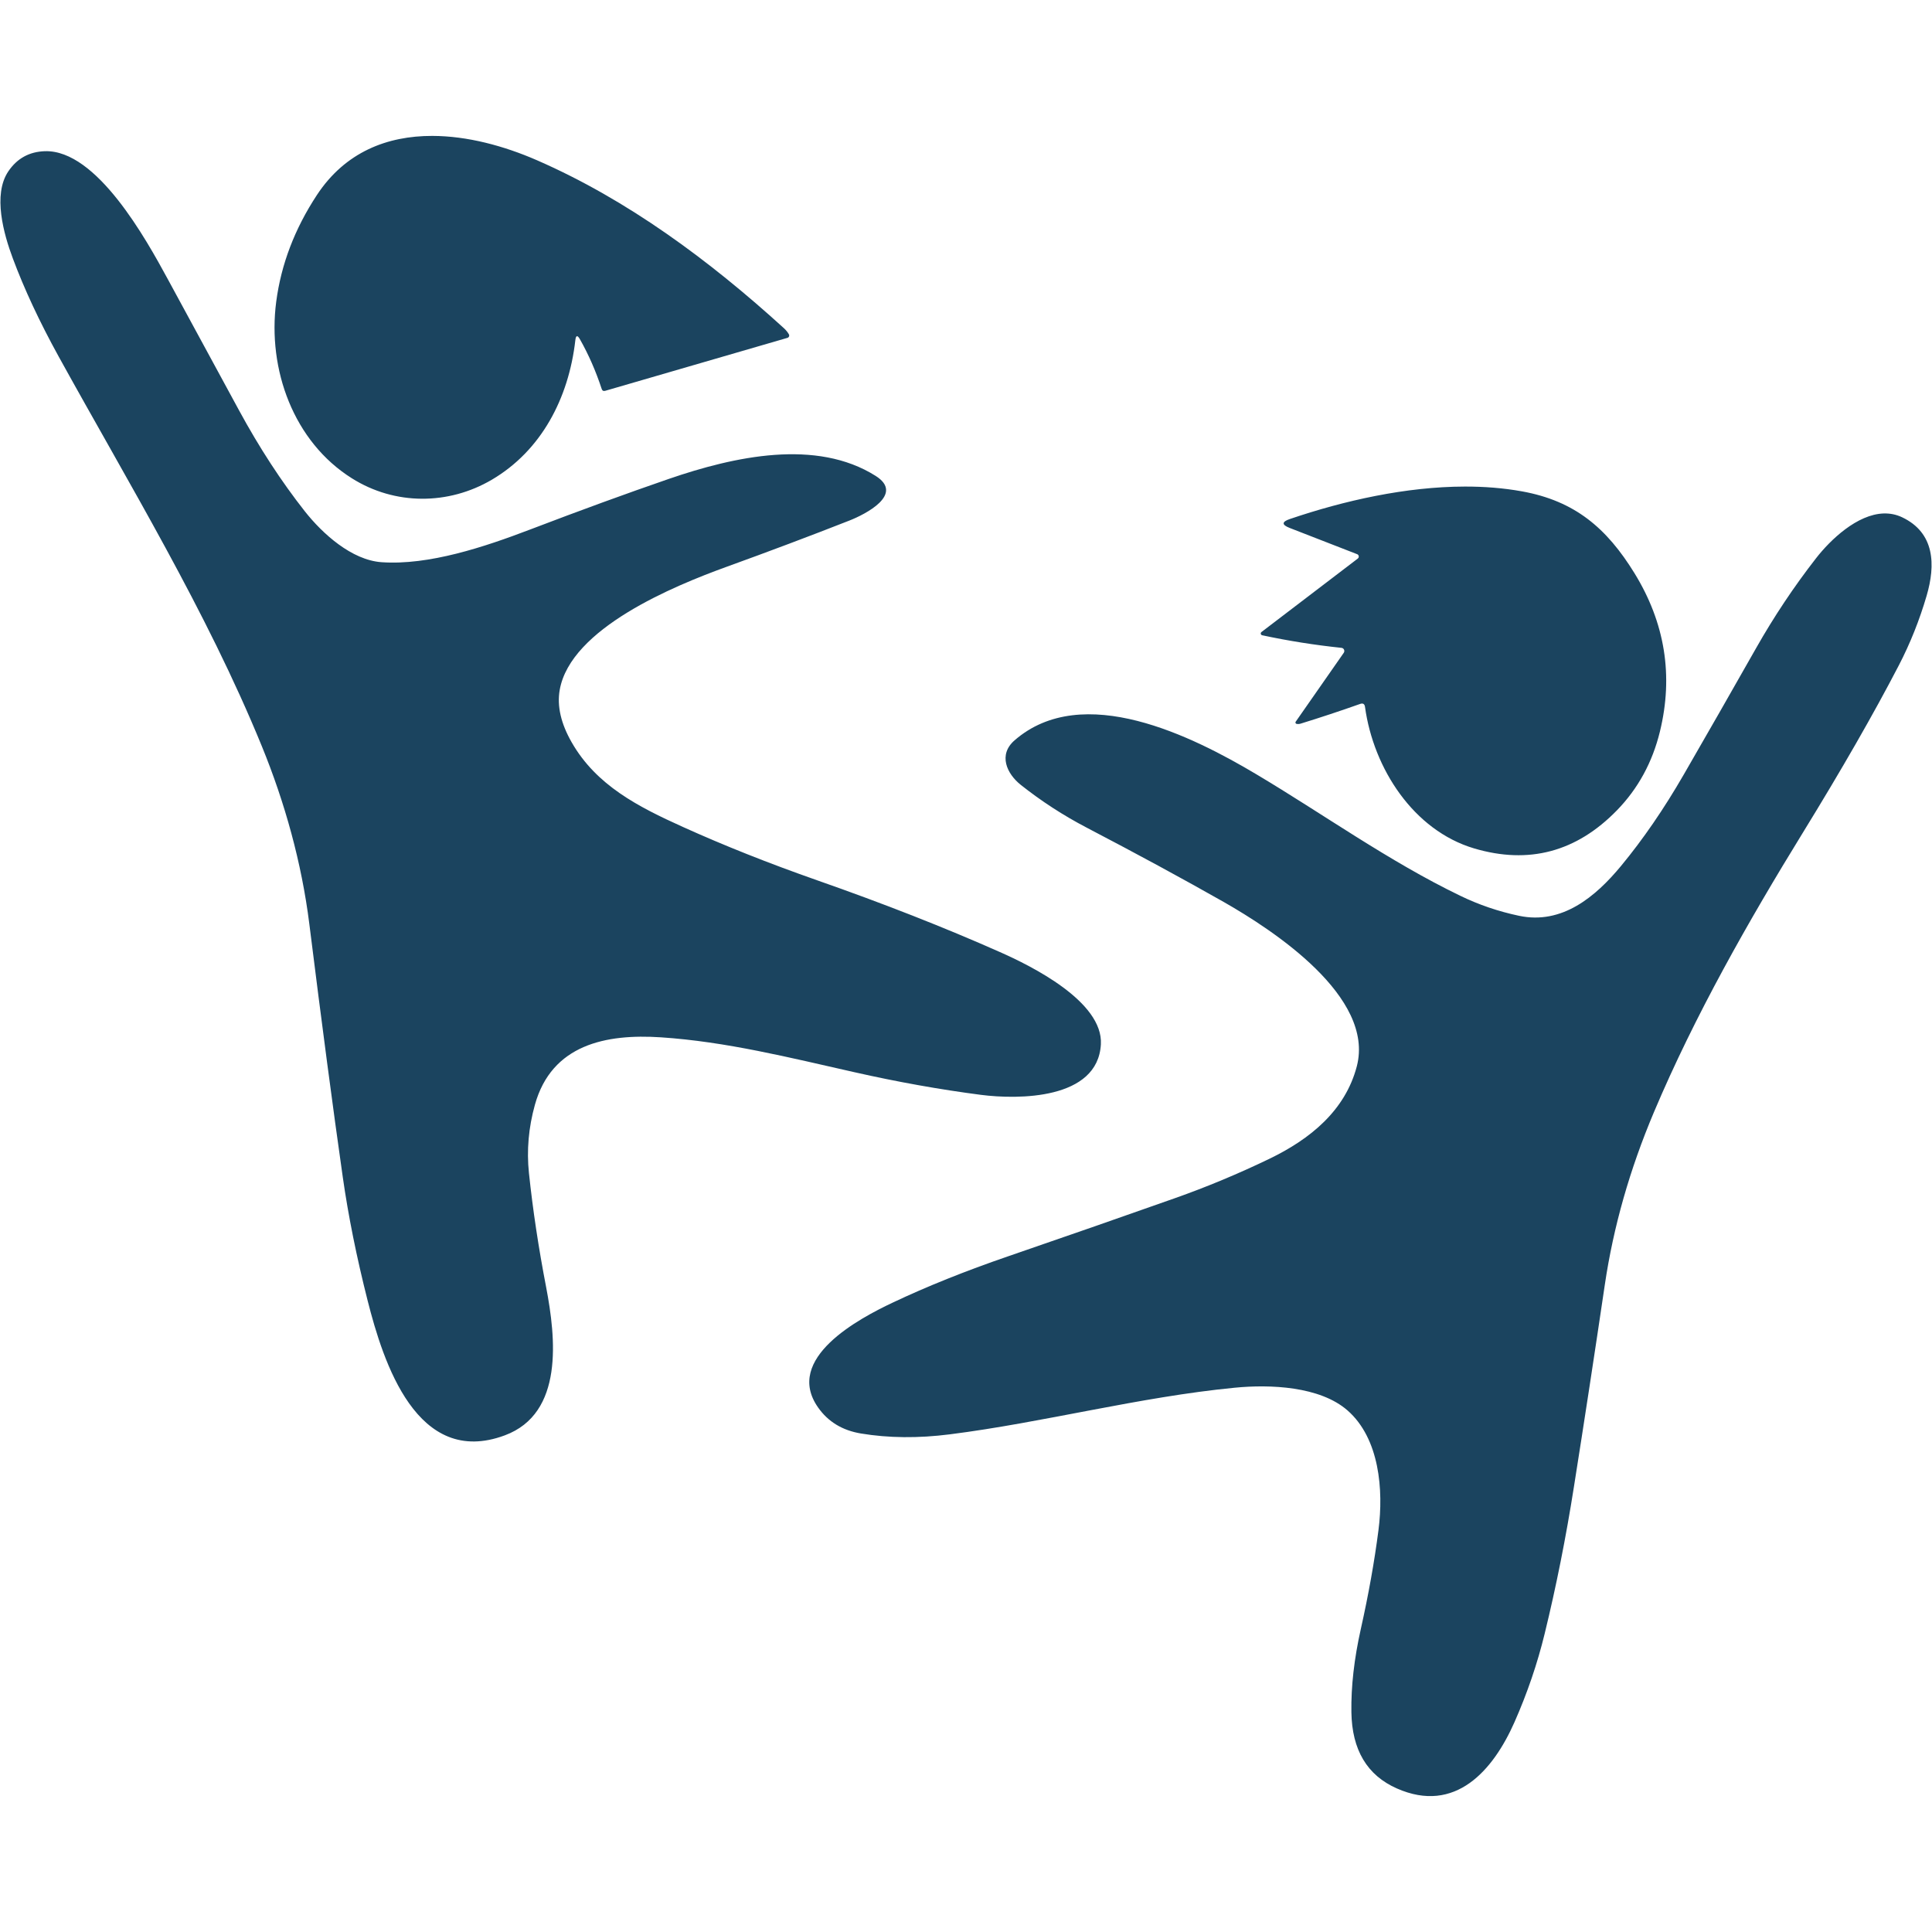 <?xml version="1.0" encoding="UTF-8" standalone="no"?>
<svg
   width="600"
   height="600"
   viewBox="0 0 600 600"
   version="1.1"
   xml:space="preserve"
   style="clip-rule:evenodd;fill-rule:evenodd;stroke-linejoin:round;stroke-miterlimit:2"
   id="svg23"
   sodipodi:docname="favicon_light.svg"
   inkscape:version="1.3 (0e150ed6c4, 2023-07-21)"
   xmlns:inkscape="http://www.inkscape.org/namespaces/inkscape"
   xmlns:sodipodi="http://sodipodi.sourceforge.net/DTD/sodipodi-0.dtd"
   xmlns="http://www.w3.org/2000/svg"
   xmlns:svg="http://www.w3.org/2000/svg"><defs
     id="defs23" /><sodipodi:namedview
     id="namedview23"
     pagecolor="#ffffff"
     bordercolor="#000000"
     borderopacity="0.25"
     inkscape:showpageshadow="2"
     inkscape:pageopacity="0.0"
     inkscape:pagecheckerboard="0"
     inkscape:deskcolor="#d1d1d1"
     inkscape:zoom="0.6535235"
     inkscape:cx="210.39794"
     inkscape:cy="433.8023"
     inkscape:window-width="1920"
     inkscape:window-height="1017"
     inkscape:window-x="-8"
     inkscape:window-y="-8"
     inkscape:window-maximized="1"
     inkscape:current-layer="svg23" /><path
     id="path20"
     style="fill:#1b445f;fill-opacity:1;fill-rule:nonzero;stroke-width:1"
     d="m 134.241,42.207 c -13.95,-0.02 -27.019,4.978 -35.824,18.355 -6.897,10.49 -11.109,21.534 -12.633,33.117 -2.768,21.097 5.423,43.512 23.486,54.855 13.355,8.411 29.968,8.378 43.471,0.448 15.311,-9.006 23.869,-25.219 25.936,-43.33 0.176,-1.559 0.651,-1.657 1.424,-0.291 2.676,4.714 4.926,9.849 6.752,15.402 0.183,0.572 0.563,0.771 1.135,0.596 l 56.575,-16.441 c 0.055,-0.017 0.114,-0.042 0.166,-0.07 0.349,-0.203 0.476,-0.648 0.278,-1.005 -0.411,-0.701 -0.913,-1.33 -1.518,-1.883 C 220.215,80.772 194.86,62.048 166.799,49.783 156.475,45.276 145.091,42.223 134.241,42.207 Z M 13.948,46.954 c -4.857,0.154 -8.645,2.237 -11.361,6.259 -4.899,7.256 -1.421,19.491 1.379,26.992 3.561,9.563 8.299,19.707 14.209,30.438 21.727,39.396 45.946,79.052 63.125,121.065 7.17,17.529 12.388,36.274 14.762,55.225 3.888,31.124 7.354,57.34 10.394,78.653 1.717,12.044 4.289,24.824 7.717,38.336 4.84,19.095 15.294,52.013 42.614,41.833 18.401,-6.847 15.827,-30.304 12.828,-45.981 -2.359,-12.215 -4.142,-24.043 -5.346,-35.472 -0.741,-7.046 -0.124,-14.116 1.856,-21.221 5.222,-18.698 22.064,-22.062 39.119,-20.932 20.21,1.333 39.931,6.292 60.049,10.822 13.479,3.046 26.603,5.392 39.363,7.047 11.464,1.472 36.27,1.563 37.234,-15.696 0.734,-13.286 -21.665,-24.377 -31.342,-28.644 -17.157,-7.616 -36.081,-15.047 -56.769,-22.293 -15.068,-5.289 -28.975,-10.815 -41.723,-16.582 -13.838,-6.245 -26.873,-12.894 -34.525,-26.289 -3.341,-5.841 -4.577,-11.249 -3.71,-16.231 3.356,-19.186 35.599,-32.365 51.752,-38.228 13.211,-4.78 25.962,-9.581 38.266,-14.411 4.805,-1.896 17.176,-8.112 8.115,-13.842 -18.438,-11.635 -43.837,-6.092 -64.265,0.934 -13.078,4.508 -27.427,9.739 -43.053,15.711 -14.163,5.407 -31.436,11.179 -46.147,10.15 -9.278,-0.657 -18.313,-8.835 -23.795,-15.77 C 87.391,149.558 80.547,139.062 74.181,127.335 66.791,113.717 59.433,100.166 52.103,86.682 45.367,74.283 30.039,46.475 13.948,46.954 Z M 454.865,151.108 c -18.204,0.036 -37.36,4.326 -54.289,10.079 -2.548,0.867 -2.569,1.793 -0.058,2.769 l 20.981,8.16 c 0.129,0.052 0.237,0.144 0.331,0.255 0.253,0.344 0.192,0.832 -0.154,1.093 l -29.934,22.83 c -0.097,0.079 -0.172,0.189 -0.199,0.32 -0.064,0.302 0.125,0.607 0.43,0.672 8.188,1.75 16.4,3.049 24.633,3.907 0.166,0.015 0.325,0.076 0.463,0.168 0.441,0.31 0.554,0.921 0.244,1.379 l -14.93,21.404 c -0.032,0.042 -0.048,0.091 -0.063,0.143 -0.045,0.235 0.096,0.463 0.329,0.517 0.424,0.079 0.842,0.059 1.254,-0.065 6.062,-1.869 12.226,-3.908 18.481,-6.121 0.895,-0.32 1.407,-0.01 1.531,0.931 2.644,19.167 15.095,38.34 33.865,43.926 16.996,5.043 31.785,1.103 44.369,-11.818 6.565,-6.746 11.017,-14.906 13.352,-24.467 4.23,-17.353 1.591,-33.746 -7.898,-49.178 -8.637,-14.024 -18.513,-22.449 -34.969,-25.421 -5.739,-1.037 -11.701,-1.496 -17.769,-1.484 z m 130.15,8.35 c -8.254,0.256 -16.53,8.138 -21.006,13.885 -6.862,8.81 -13.072,18.119 -18.631,27.928 -7.749,13.665 -15.242,26.765 -22.486,39.305 -6.158,10.666 -12.649,20.107 -19.454,28.338 -7.948,9.618 -18.347,18.309 -31.68,15.496 -6.399,-1.348 -12.492,-3.421 -18.261,-6.221 -22.205,-10.716 -42.586,-25.383 -63.284,-37.704 -19.796,-11.791 -53.957,-28.987 -75.131,-10.567 -5.118,4.439 -2.468,10.336 1.941,13.84 6.372,5.053 13.189,9.477 20.455,13.273 15.7,8.198 29.87,15.882 42.506,23.054 15.449,8.793 47.018,29.462 41.385,51.07 -3.598,13.742 -14.465,22.608 -27.176,28.734 -9.677,4.664 -19.467,8.745 -29.367,12.237 -15.92,5.633 -33.152,11.635 -51.672,18.004 -13.333,4.582 -25.306,9.385 -35.918,14.408 -10.399,4.912 -33.871,17.317 -23.182,32.549 3.123,4.453 7.57,7.148 13.349,8.102 8.572,1.418 17.762,1.504 27.561,0.257 29.045,-3.675 58.931,-11.62 88.494,-14.48 10.964,-1.076 26.457,-0.46 35.034,7.059 9.903,8.684 11.223,24.648 9.6,37.201 -1.247,9.687 -3.072,19.915 -5.48,30.673 -2.072,9.274 -3.05,17.88 -2.926,25.81 0.171,11.727 4.881,19.629 14.117,23.704 18.203,8.049 29.949,-5.696 36.531,-20.581 3.99,-9.041 7.114,-18.192 9.369,-27.451 3.574,-14.629 6.602,-29.812 9.078,-45.553 3.266,-20.639 6.475,-41.61 9.62,-62.91 2.654,-17.92 7.74,-35.782 15.259,-53.57 12.711,-30.056 29.324,-59.271 46.29,-86.844 12.022,-19.548 21.936,-36.829 29.732,-51.844 3.541,-6.828 6.431,-14.063 8.666,-21.709 2.768,-9.462 2.585,-19.491 -7.67,-24.328 -1.855,-0.873 -3.759,-1.221 -5.664,-1.162 z" /></svg>

